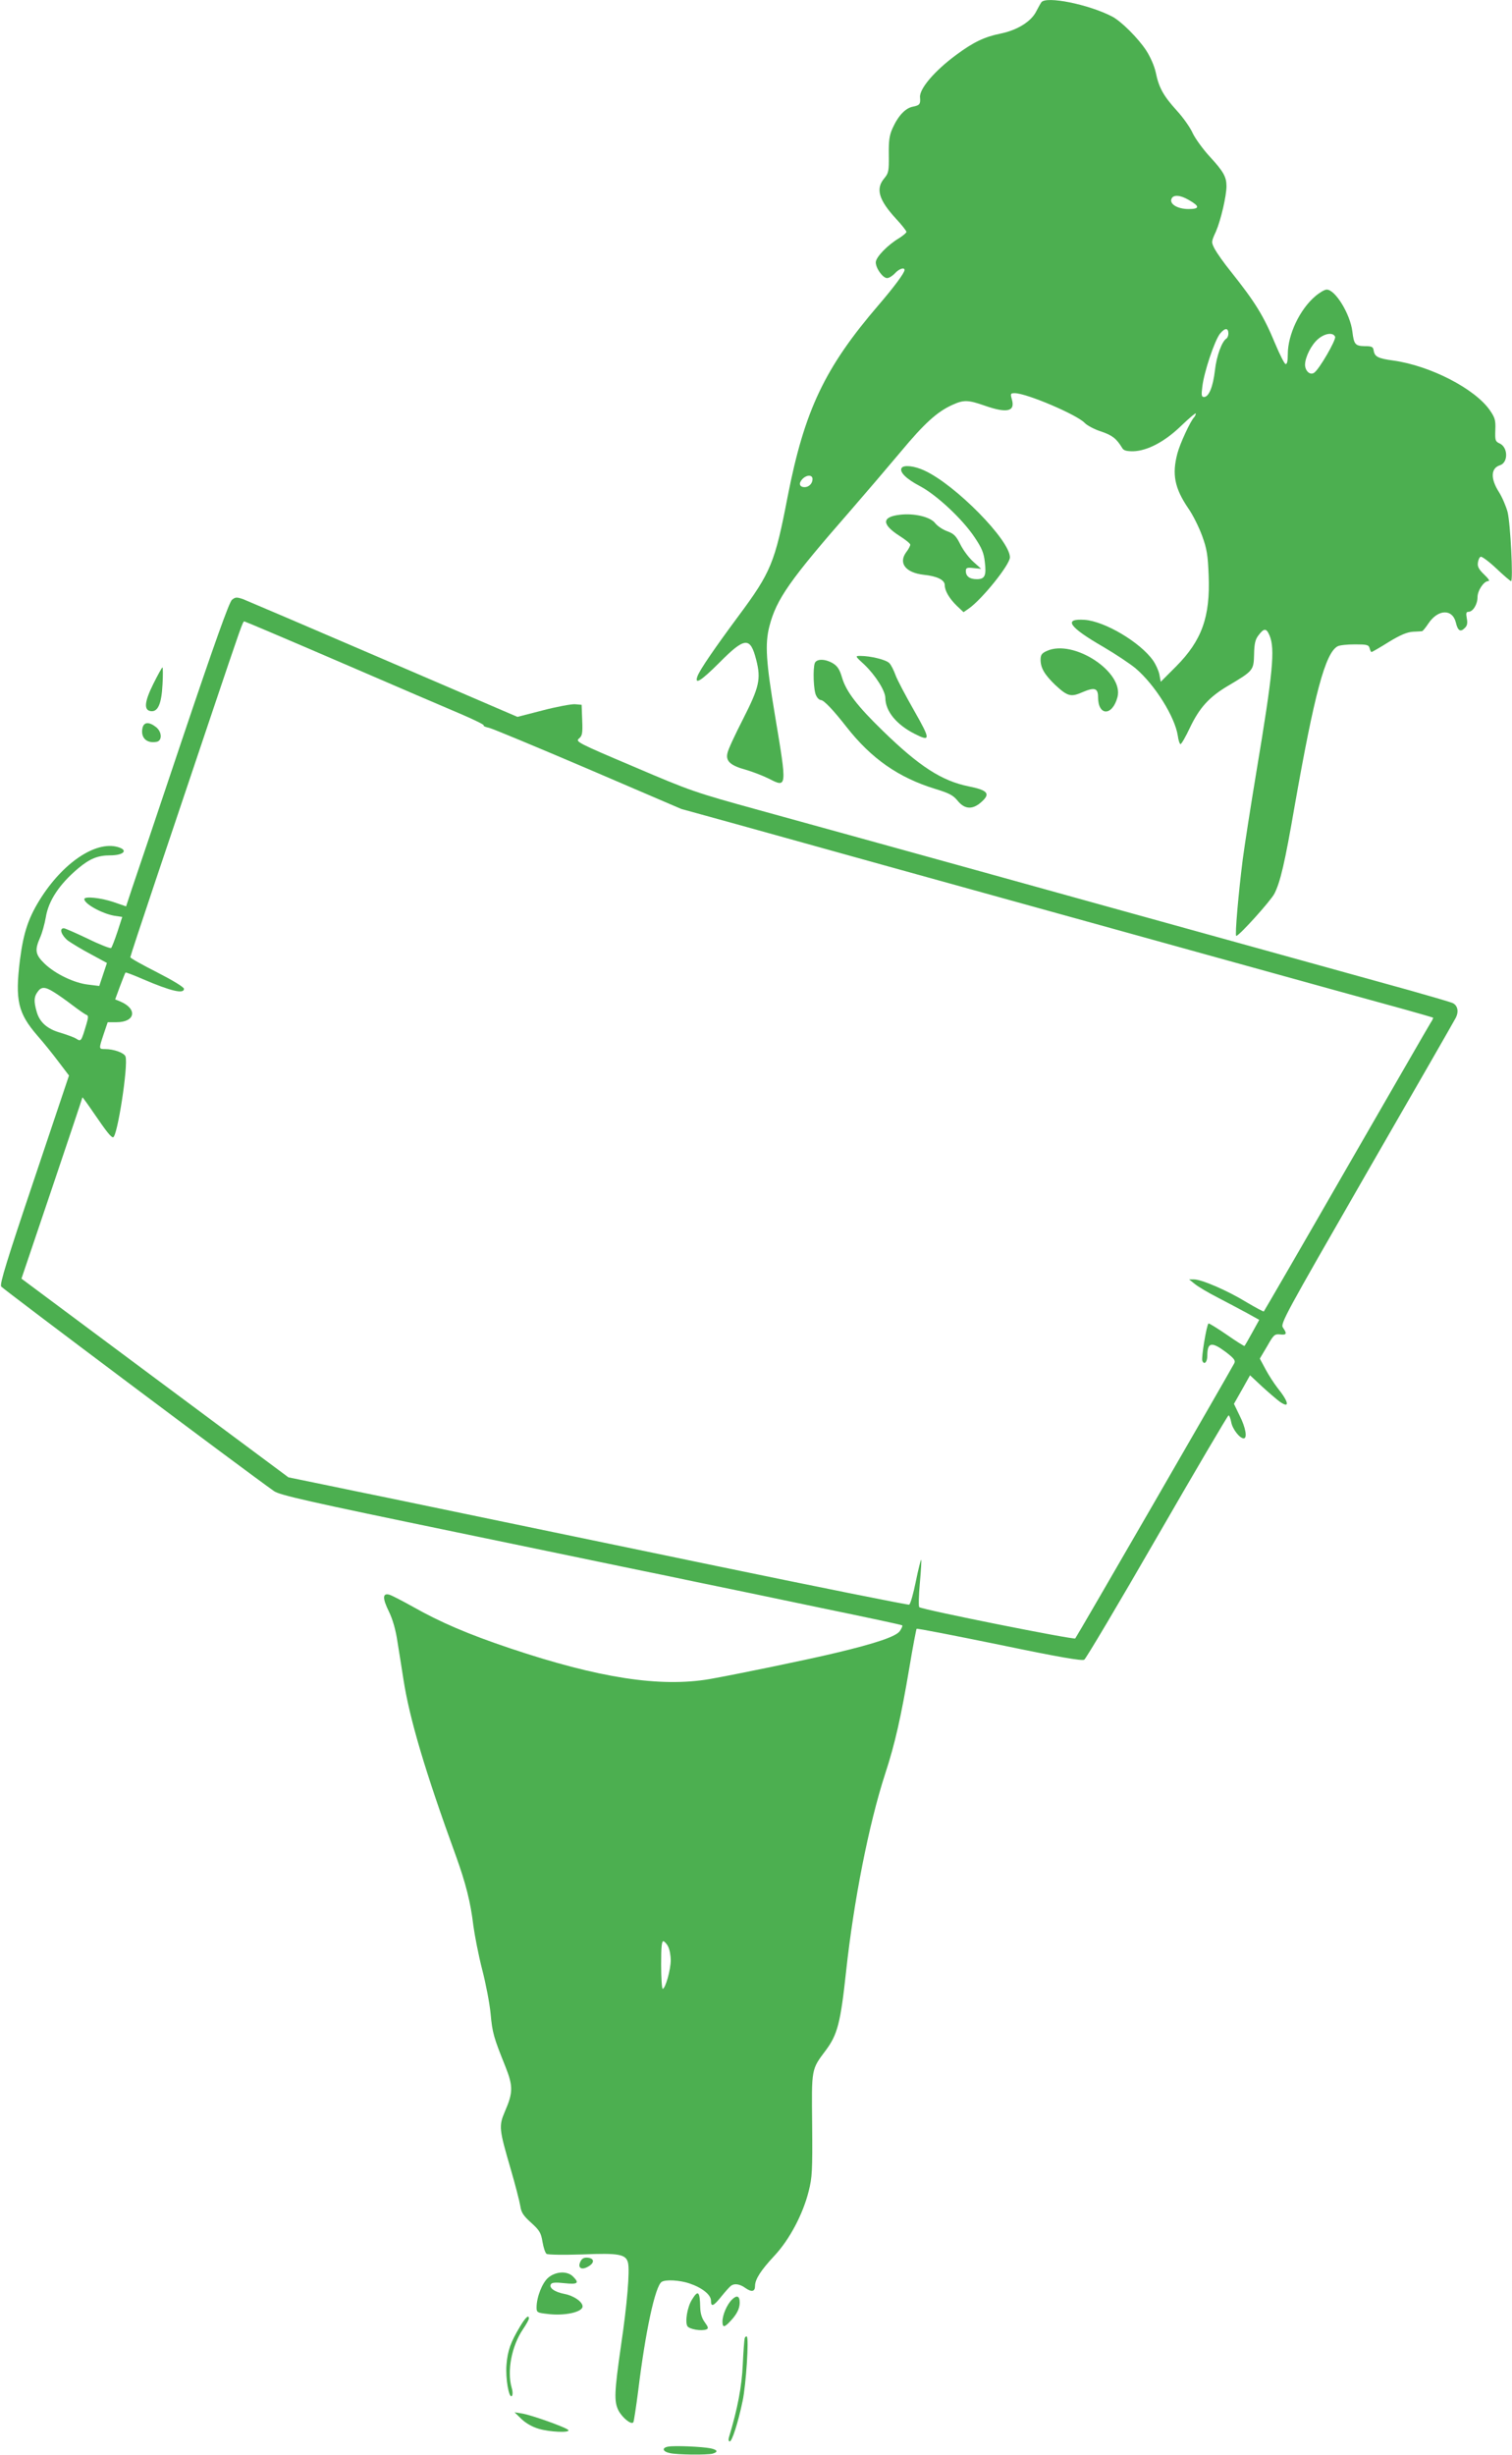 <?xml version="1.0" standalone="no"?>
<!DOCTYPE svg PUBLIC "-//W3C//DTD SVG 20010904//EN"
 "http://www.w3.org/TR/2001/REC-SVG-20010904/DTD/svg10.dtd">
<svg version="1.0" xmlns="http://www.w3.org/2000/svg"
 width="789pt" height="1280pt" viewBox="0 0 789 1280"
 preserveAspectRatio="xMidYMid meet">
<g transform="translate(0,1280) scale(0.1,-0.1)"
fill="#4caf50" stroke="none">
<path d="M5434 12788 c-5 -7 -17 -29 -27 -48 -26 -52 -98 -97 -185 -115 -85
-17 -143 -45 -232 -111 -113 -83 -194 -178 -189 -222 3 -35 -2 -41 -36 -48
-40 -7 -78 -47 -108 -114 -16 -36 -20 -64 -19 -137 1 -85 -1 -95 -23 -122 -47
-55 -30 -113 61 -212 30 -32 54 -63 54 -68 0 -5 -17 -19 -37 -32 -61 -36 -123
-100 -123 -127 0 -31 37 -82 59 -82 10 0 28 11 41 25 22 24 50 33 50 17 0 -15
-55 -89 -135 -182 -282 -328 -387 -550 -475 -1000 -66 -343 -87 -394 -255
-620 -129 -174 -202 -281 -215 -315 -18 -48 17 -27 113 69 134 135 162 137
193 16 26 -101 16 -143 -69 -310 -41 -80 -78 -159 -81 -177 -10 -42 16 -65 97
-87 34 -10 89 -31 121 -47 93 -48 93 -45 31 325 -48 286 -54 378 -30 471 37
142 106 240 425 605 74 85 191 222 259 303 125 150 191 210 271 246 59 27 82
26 168 -4 117 -41 161 -31 142 33 -8 29 -7 32 15 32 61 0 324 -112 365 -155
12 -13 51 -34 86 -45 59 -20 80 -37 110 -86 7 -13 22 -17 57 -17 74 2 166 50
253 135 41 39 74 67 74 62 0 -6 -4 -14 -9 -20 -19 -19 -74 -138 -87 -188 -29
-109 -15 -181 57 -287 24 -34 56 -99 72 -143 25 -68 30 -101 34 -206 9 -217
-36 -340 -170 -475 l-80 -80 -7 38 c-4 20 -19 53 -33 73 -67 95 -251 204 -356
212 -115 8 -84 -37 98 -142 63 -37 138 -87 167 -111 101 -86 205 -253 220
-351 3 -24 10 -44 14 -44 5 0 27 38 49 85 50 105 101 161 199 219 132 78 134
81 136 163 1 55 6 78 22 99 30 40 42 40 59 0 29 -70 18 -191 -69 -711 -30
-181 -62 -386 -71 -455 -22 -174 -42 -400 -34 -400 15 0 179 182 199 220 31
61 54 158 105 453 104 591 161 803 225 837 10 6 51 10 90 10 63 0 72 -2 77
-20 3 -11 7 -20 10 -20 2 0 43 23 89 52 62 38 97 52 127 54 23 1 45 2 48 3 4
1 18 18 32 39 50 76 126 79 144 6 10 -43 24 -52 47 -28 12 11 15 25 10 50 -5
27 -3 34 9 34 23 0 47 39 47 76 0 35 33 84 56 84 10 0 1 13 -21 34 -28 27 -36
41 -33 62 2 15 8 29 15 31 6 2 43 -25 81 -61 38 -36 73 -66 77 -66 12 0 -3
299 -18 360 -8 30 -28 77 -45 104 -45 70 -43 125 5 140 44 14 43 94 -2 114
-22 10 -24 16 -22 70 2 51 -2 64 -28 102 -78 113 -311 233 -504 260 -81 11
-98 20 -103 53 -3 19 -10 22 -46 22 -50 1 -57 9 -65 76 -11 91 -89 219 -134
219 -11 0 -38 -16 -60 -35 -81 -69 -143 -200 -143 -302 0 -38 -4 -53 -12 -51
-6 2 -30 49 -53 104 -61 147 -104 217 -233 379 -35 43 -72 96 -83 116 -19 37
-19 37 6 92 25 57 55 185 55 236 0 48 -15 76 -86 153 -37 40 -77 96 -90 123
-12 28 -49 81 -83 118 -71 78 -94 121 -110 199 -7 33 -28 81 -50 115 -42 64
-130 152 -178 177 -124 64 -345 108 -369 74z m770 -1031 c58 -33 57 -47 -2
-47 -57 0 -100 26 -89 53 9 23 45 21 91 -6z m206 -697 c0 -10 -5 -22 -10 -25
-24 -15 -52 -92 -60 -165 -10 -87 -32 -140 -57 -140 -13 0 -15 8 -9 54 9 77
65 243 93 277 26 31 43 30 43 -1z m557 -16 c6 -16 -84 -172 -110 -188 -21 -14
-47 10 -47 43 1 40 33 104 69 134 36 30 78 35 88 11z m-2727 -742 c0 -23 -19
-42 -41 -42 -27 0 -33 19 -13 41 22 24 54 25 54 1z"/>
<path d="M4705 10360 c-13 -21 24 -57 94 -94 88 -46 224 -173 287 -268 37 -55
48 -81 53 -128 9 -72 0 -90 -42 -90 -37 0 -57 15 -57 43 0 16 6 19 40 15 l40
-4 -40 36 c-22 19 -53 60 -68 90 -23 46 -34 57 -69 70 -23 8 -51 27 -63 42
-25 33 -110 53 -184 44 -96 -11 -96 -50 -1 -111 30 -19 55 -39 55 -45 0 -6 -9
-24 -21 -39 -42 -57 -4 -107 91 -118 70 -7 110 -27 110 -54 0 -29 23 -69 63
-108 l35 -33 29 20 c70 50 213 228 213 266 0 89 -283 377 -445 452 -53 25
-109 31 -120 14z"/>
<path d="M1210 9672 c-14 -12 -90 -224 -256 -717 -129 -385 -249 -741 -266
-790 l-30 -91 -67 23 c-66 22 -151 31 -151 15 0 -25 93 -76 157 -87 l41 -6
-25 -77 c-14 -42 -29 -81 -33 -85 -3 -4 -58 17 -121 48 -63 30 -120 55 -126
55 -26 0 -12 -38 22 -65 20 -14 74 -47 120 -71 l83 -45 -20 -60 -20 -60 -57 7
c-73 8 -171 55 -227 108 -50 48 -54 71 -25 137 11 24 24 72 30 106 14 87 71
173 170 256 60 50 102 67 166 67 64 0 94 23 50 40 -111 42 -283 -65 -407 -255
-68 -105 -95 -183 -114 -331 -26 -211 -10 -277 92 -395 31 -35 80 -96 110
-136 l54 -71 -182 -542 c-143 -424 -180 -545 -172 -558 9 -13 1276 -963 1424
-1067 30 -21 176 -54 955 -215 506 -105 940 -195 965 -200 25 -5 153 -31 285
-59 132 -27 426 -88 654 -136 228 -47 417 -87 419 -90 3 -2 -3 -16 -12 -29
-18 -28 -122 -64 -337 -115 -141 -34 -515 -111 -656 -136 -258 -44 -578 5
-1043 161 -220 74 -364 136 -507 217 -54 30 -108 58 -121 62 -36 10 -37 -18
-3 -87 20 -41 36 -96 45 -158 9 -52 22 -140 31 -195 32 -208 115 -486 274
-922 52 -144 77 -244 91 -363 7 -52 27 -155 46 -229 19 -73 39 -177 44 -230 9
-100 16 -124 76 -273 42 -105 42 -138 -1 -237 -33 -77 -31 -92 30 -301 24 -82
46 -168 50 -192 5 -35 16 -51 57 -88 44 -40 51 -52 59 -100 5 -29 14 -57 21
-62 7 -5 90 -6 186 -3 192 8 228 1 239 -43 10 -41 -4 -215 -37 -436 -34 -238
-36 -285 -14 -332 19 -39 69 -80 79 -64 3 5 14 78 25 162 38 312 89 549 123
570 20 13 94 9 144 -8 66 -22 113 -59 113 -90 0 -35 13 -30 56 24 21 26 43 50
49 54 18 13 46 9 76 -13 32 -22 49 -18 49 12 0 34 30 81 100 156 80 85 150
218 180 338 18 71 20 107 18 345 -3 296 -5 288 71 389 61 82 77 142 106 411
40 369 119 770 204 1031 51 155 83 298 126 552 18 109 36 201 38 204 3 3 197
-35 432 -83 317 -66 431 -85 443 -78 9 6 181 295 381 642 201 348 368 632 372
632 4 0 10 -16 14 -36 6 -35 44 -84 65 -84 20 0 10 57 -21 118 l-30 62 42 74
42 75 62 -58 c34 -31 76 -67 92 -79 55 -39 50 -4 -12 73 -17 22 -45 65 -61 95
l-30 56 38 64 c34 60 39 65 68 62 34 -4 37 4 15 35 -15 21 7 60 435 804 248
430 458 795 466 811 17 32 11 64 -14 77 -9 5 -109 34 -222 66 -188 52 -469
130 -1625 450 -994 276 -1453 402 -1775 491 -334 92 -355 99 -652 226 -293
124 -306 131 -287 147 17 14 20 26 17 96 l-3 80 -35 3 c-19 1 -95 -13 -168
-32 l-132 -34 -698 300 c-383 165 -714 306 -734 314 -33 11 -40 11 -58 -4z
m573 -328 c276 -119 557 -240 624 -268 68 -29 120 -55 117 -58 -3 -4 10 -9 28
-13 18 -4 251 -101 518 -215 l485 -208 290 -80 c160 -44 517 -144 795 -221
950 -263 2500 -693 2685 -743 83 -23 151 -43 153 -44 2 -1 -3 -13 -12 -26 -8
-12 -206 -356 -441 -763 -234 -407 -428 -741 -430 -743 -2 -2 -43 20 -92 49
-98 60 -235 119 -273 118 l-25 0 30 -24 c17 -14 71 -46 120 -71 50 -26 118
-62 153 -81 l63 -35 -37 -67 c-20 -36 -38 -68 -40 -69 -1 -2 -43 24 -93 59
-50 34 -93 61 -95 58 -10 -10 -38 -178 -32 -194 9 -24 26 -8 26 25 0 72 22 76
97 20 43 -33 51 -44 44 -58 -36 -67 -823 -1428 -830 -1435 -8 -8 -799 150
-814 163 -4 3 -3 60 3 125 6 65 9 120 7 122 -2 2 -15 -49 -28 -113 -13 -64
-28 -118 -35 -121 -6 -2 -481 93 -1055 212 -1053 218 -1403 291 -1669 346 -80
16 -228 47 -330 68 l-185 38 -697 518 -696 518 159 470 c87 258 159 472 159
475 0 3 27 -34 61 -84 65 -95 88 -124 99 -124 22 0 80 374 65 421 -6 19 -61
39 -107 39 -33 0 -33 0 -7 78 l21 62 46 0 c98 0 111 69 20 108 l-27 11 25 68
c14 37 27 70 29 72 2 2 44 -14 92 -35 145 -62 213 -78 213 -50 0 9 -58 44
-140 86 -77 39 -140 74 -140 79 0 4 59 183 131 397 72 214 200 594 284 844
167 496 172 510 180 510 3 0 232 -97 508 -216z m-1502 -1717 c20 -12 64 -43
98 -69 33 -25 66 -48 73 -50 10 -4 9 -14 -1 -48 -27 -91 -28 -92 -53 -76 -13
8 -50 21 -82 31 -69 19 -110 55 -125 111 -15 53 -14 76 5 102 19 28 39 28 85
-1z m3206 -4978 c7 -13 13 -45 13 -70 0 -50 -28 -149 -42 -149 -4 0 -8 57 -8
126 0 96 3 125 13 122 6 -3 18 -15 24 -29z"/>
<path d="M5463 9406 c-27 -12 -33 -21 -33 -46 0 -43 21 -78 77 -132 64 -59 81
-64 142 -37 63 27 81 21 81 -26 0 -99 74 -100 101 -1 36 131 -229 305 -368
242z"/>
<path d="M4512 9333 c56 -54 108 -135 108 -173 1 -69 58 -138 152 -186 85 -43
85 -32 -2 121 -44 77 -88 160 -97 185 -9 25 -23 53 -32 62 -16 18 -98 38 -152
38 -28 0 -27 -1 23 -47z"/>
<path d="M4252 9343 c-11 -29 -7 -146 7 -170 6 -13 17 -23 24 -23 16 0 66 -53
134 -140 130 -166 272 -265 465 -324 72 -22 92 -33 115 -61 37 -46 79 -48 125
-6 48 43 32 61 -68 81 -139 28 -257 104 -447 289 -134 130 -192 206 -213 278
-12 41 -23 59 -47 74 -40 24 -85 25 -95 2z"/>
<path d="M801 9236 c-47 -94 -52 -139 -14 -144 37 -5 56 38 61 139 3 49 2 89
0 89 -3 0 -24 -38 -47 -84z"/>
<path d="M744 9006 c-12 -51 20 -84 73 -74 30 5 29 52 -3 77 -36 28 -62 27
-70 -3z"/>
<path d="M3030 1010 c-18 -34 3 -49 38 -29 35 19 35 43 0 47 -19 2 -30 -3 -38
-18z"/>
<path d="M2861 924 c-31 -26 -61 -101 -61 -155 0 -26 3 -28 55 -34 89 -12 185
9 185 39 0 24 -46 56 -94 65 -52 10 -83 32 -71 51 5 9 26 10 71 5 69 -7 79 0
44 35 -30 30 -90 27 -129 -6z"/>
<path d="M3610 808 c-24 -39 -36 -115 -23 -137 10 -16 73 -27 99 -17 12 5 10
12 -8 37 -15 20 -23 45 -24 77 -2 86 -11 94 -44 40z"/>
<path d="M3819 809 c-26 -26 -49 -80 -49 -114 0 -32 10 -32 42 3 33 35 48 65
48 96 0 35 -15 41 -41 15z"/>
<path d="M2713 668 c-48 -80 -64 -124 -70 -198 -6 -71 13 -178 28 -163 5 5 5
24 -1 43 -25 88 0 218 59 305 17 25 31 50 31 56 0 22 -18 6 -47 -43z"/>
<path d="M3886 608 c-2 -7 -7 -69 -10 -138 -5 -113 -27 -229 -72 -378 -4 -13
-2 -22 4 -22 12 0 43 96 67 210 18 84 34 329 22 337 -4 2 -9 -2 -11 -9z"/>
<path d="M2722 186 c22 -21 57 -41 89 -50 56 -17 164 -22 155 -7 -8 13 -199
81 -244 87 l-37 6 37 -36z"/>
<path d="M3487 43 c-35 -6 -30 -26 9 -34 38 -9 193 -10 222 -3 31 9 27 20 -10
28 -45 9 -188 15 -221 9z"/>
</g>
</svg>
